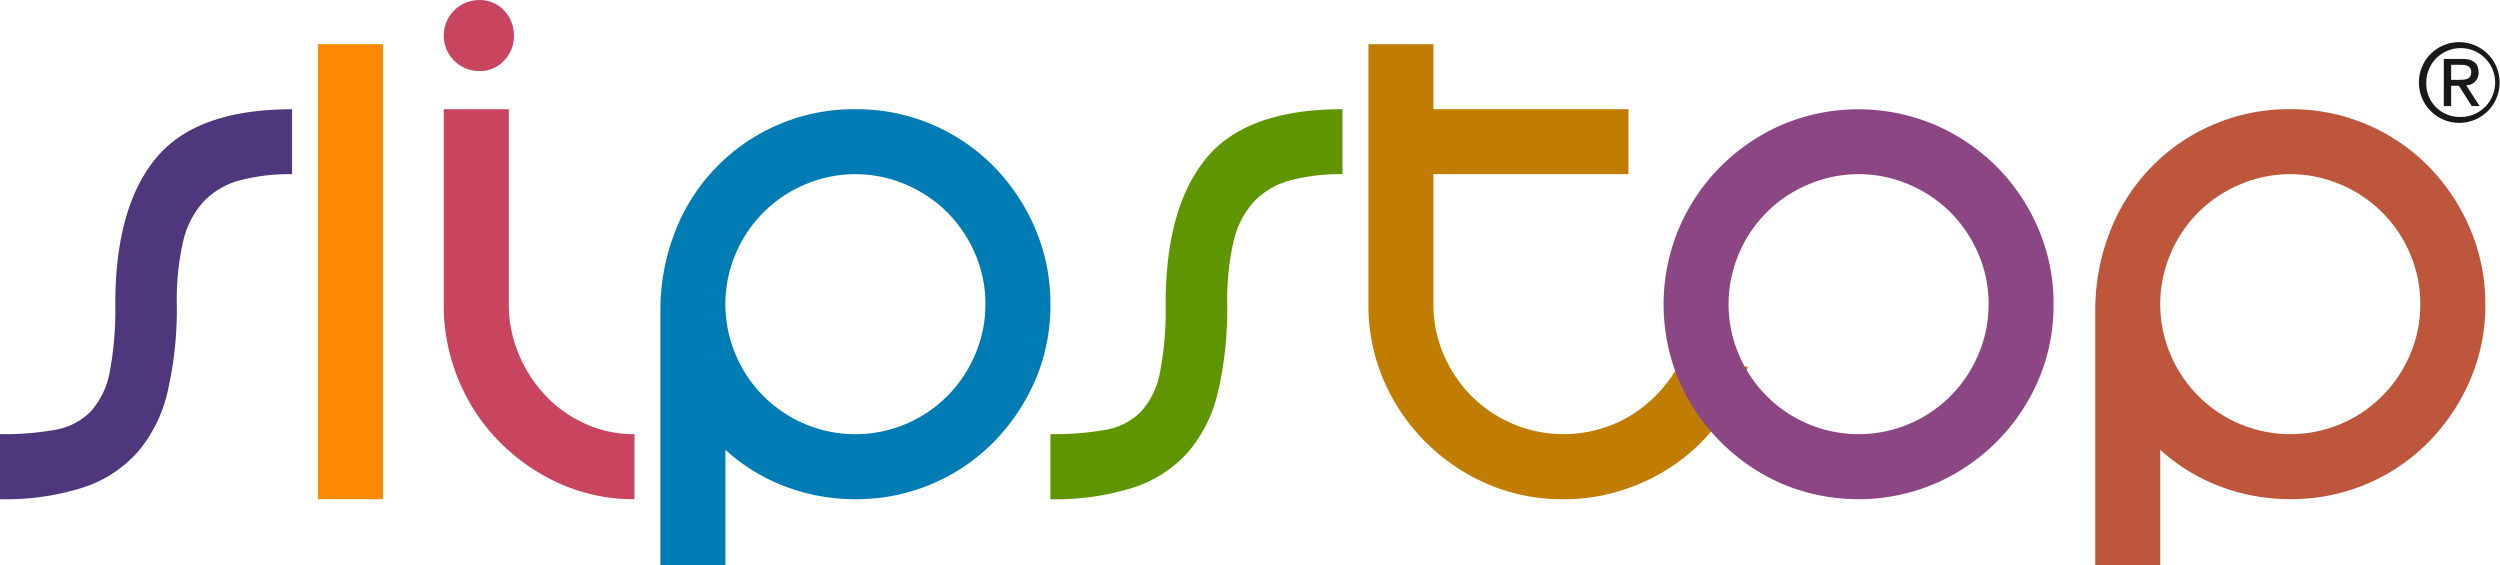<svg viewBox="0 0 172.824 39.065" height="39.065" width="172.824" xmlns="http://www.w3.org/2000/svg">
  <g transform="translate(-88 -31)" data-name="Group 1150" id="Group_1150">
    <path fill="#4e377c" transform="translate(58.382 -6.235)" d="M49.806,49.276a13.6,13.6,0,0,0-3.594.421,5.432,5.432,0,0,0-2.486,1.436,6.062,6.062,0,0,0-1.439,2.756,17.8,17.8,0,0,0-.445,4.374,25.527,25.527,0,0,1-.631,6.024A9.837,9.837,0,0,1,39.14,68.48a8.619,8.619,0,0,1-3.771,2.455,17.727,17.727,0,0,1-5.751.811v-4.5a20.137,20.137,0,0,0,3.8-.294,4.554,4.554,0,0,0,2.461-1.26A5.6,5.6,0,0,0,37.2,62.968a23.027,23.027,0,0,0,.388-4.7q0-6.651,2.784-10.065t9.437-3.415v4.492" data-name="Path 9" id="Path_9"></path>
    <rect fill="#ff8900" transform="translate(109.986 34.053)" height="31.456" width="4.494" data-name="Rectangle 217" id="Rectangle_217"></rect>
    <path fill="#c9455f" transform="translate(22.607 2.569)" d="M109.25,62.94a12.437,12.437,0,0,1-5.156-1.075,13.79,13.79,0,0,1-4.191-2.91,13.282,13.282,0,0,1-2.819-4.281,13.479,13.479,0,0,1-1.017-5.216V35.98h4.5v13.48a8.809,8.809,0,0,0,.685,3.446,9.338,9.338,0,0,0,1.859,2.877,8.675,8.675,0,0,0,2.756,1.948,8.057,8.057,0,0,0,3.387.713v4.5m-8.33-32.057a2.424,2.424,0,0,1-.69,1.74,2.269,2.269,0,0,1-1.709.718,2.455,2.455,0,0,1,0-4.911,2.27,2.27,0,0,1,1.709.718A2.421,2.421,0,0,1,100.92,30.884Z" data-name="Path 10" id="Path_10"></path>
    <path fill="#007cb5" transform="translate(5.136 -6.235)" d="M150.984,58.261a8.663,8.663,0,0,0-.72-3.505,9.3,9.3,0,0,0-1.914-2.844A9.208,9.208,0,0,0,145.5,50a8.857,8.857,0,0,0-7.011,0,8.979,8.979,0,0,0-4.762,4.76,8.914,8.914,0,0,0,0,7.011,9.005,9.005,0,0,0,4.762,4.767,8.973,8.973,0,0,0,7.011,0,8.963,8.963,0,0,0,4.761-4.767,8.622,8.622,0,0,0,.72-3.506m4.5,0a13.119,13.119,0,0,1-1.047,5.244,14.006,14.006,0,0,1-2.878,4.285,13.175,13.175,0,0,1-4.284,2.9A13.338,13.338,0,0,1,142,71.744a13.557,13.557,0,0,1-4.825-.869,12.9,12.9,0,0,1-4.163-2.545V76.3h-4.494V58.742a14.84,14.84,0,0,1,.988-5.42,13.192,13.192,0,0,1,7.071-7.428A13.129,13.129,0,0,1,142,44.784a13.284,13.284,0,0,1,9.555,3.951,13.916,13.916,0,0,1,2.878,4.318A13.16,13.16,0,0,1,155.48,58.264Z" data-name="Path 11" id="Path_11"></path>
    <path fill="#5f9600" transform="translate(-26.309 -6.235)" d="M207.116,49.276a13.5,13.5,0,0,0-3.6.424,5.434,5.434,0,0,0-2.485,1.433,6.132,6.132,0,0,0-1.438,2.756,17.979,17.979,0,0,0-.446,4.374,25.318,25.318,0,0,1-.629,6.024,9.838,9.838,0,0,1-2.067,4.192,8.645,8.645,0,0,1-3.777,2.455,17.7,17.7,0,0,1-5.75.811v-4.5a20.235,20.235,0,0,0,3.806-.294,4.544,4.544,0,0,0,2.454-1.26A5.522,5.522,0,0,0,194.5,62.97a22.771,22.771,0,0,0,.391-4.706q0-6.651,2.784-10.065t9.439-3.415v4.492" data-name="Path 12" id="Path_12"></path>
    <path fill="#c07d00" transform="translate(-51.957 -0.995)" d="M260.8,57.335a13.125,13.125,0,0,1-1.919,3.683,13.26,13.26,0,0,1-2.907,2.915,13.487,13.487,0,0,1-3.683,1.883,12.962,12.962,0,0,1-4.252.691,13.113,13.113,0,0,1-5.247-1.05,13.729,13.729,0,0,1-7.191-7.19,13.069,13.069,0,0,1-1.043-5.244V35.05h4.491v4.493h13.48v4.492h-13.48v8.988a8.737,8.737,0,0,0,.715,3.506,9.219,9.219,0,0,0,1.92,2.847,9.124,9.124,0,0,0,2.844,1.918,9.02,9.02,0,0,0,8.152-.57,9.511,9.511,0,0,0,3.266-3.389H260.8" data-name="Path 13" id="Path_13"></path>
    <path fill="#8c4684" transform="translate(-75.749 -6.235)" d="M301.221,58.264a8.7,8.7,0,0,0-.718-3.508,9.362,9.362,0,0,0-1.915-2.844A9.251,9.251,0,0,0,295.741,50a8.838,8.838,0,0,0-7.014,0,8.931,8.931,0,0,0-4.761,4.757,8.88,8.88,0,0,0,0,7.014,8.978,8.978,0,0,0,4.761,4.764,8.98,8.98,0,0,0,7.014,0A8.975,8.975,0,0,0,300.5,61.77a8.662,8.662,0,0,0,.718-3.506m4.492,0a13.11,13.11,0,0,1-1.047,5.244,13.658,13.658,0,0,1-7.219,7.19,13.568,13.568,0,0,1-10.455,0,13.749,13.749,0,0,1-7.19-7.19,13.57,13.57,0,0,1,0-10.453,13.576,13.576,0,0,1,2.907-4.318,13.776,13.776,0,0,1,4.283-2.9,13.573,13.573,0,0,1,10.455,0,13.723,13.723,0,0,1,4.313,2.9,13.572,13.572,0,0,1,2.906,4.318A13.151,13.151,0,0,1,305.713,58.264Z" data-name="Path 14" id="Path_14"></path>
    <path fill="#be563c" transform="translate(-110.548 -6.235)" d="M365.859,58.264a8.7,8.7,0,0,0-.715-3.508A8.968,8.968,0,0,0,360.379,50a8.837,8.837,0,0,0-7.014,0,8.949,8.949,0,0,0-4.759,4.757,8.88,8.88,0,0,0,0,7.014,9,9,0,0,0,4.759,4.764,8.979,8.979,0,0,0,7.014,0,9.016,9.016,0,0,0,4.765-4.764,8.668,8.668,0,0,0,.715-3.506m4.5,0a13.051,13.051,0,0,1-1.053,5.244,13.9,13.9,0,0,1-2.875,4.285,13.179,13.179,0,0,1-4.285,2.9,13.334,13.334,0,0,1-5.271,1.047,13.526,13.526,0,0,1-4.821-.869,12.881,12.881,0,0,1-4.168-2.545V76.3h-4.493V58.742a14.839,14.839,0,0,1,.989-5.42,13.189,13.189,0,0,1,7.07-7.428,13.147,13.147,0,0,1,5.424-1.11,13.288,13.288,0,0,1,9.555,3.951,13.814,13.814,0,0,1,2.875,4.318A13.092,13.092,0,0,1,370.357,58.264Z" data-name="Path 15" id="Path_15"></path>
    <path fill="#1a1818" transform="translate(-136.645 -0.83)" d="M394.092,37.349h.528c.45,0,.859-.023.859-.537,0-.432-.372-.5-.715-.5h-.672v1.037m-.508-1.446h1.26c.777,0,1.142.307,1.142.932a.84.84,0,0,1-.857.889l.932,1.438h-.545l-.886-1.4h-.539v1.4h-.508Zm1.089,4.012a2.38,2.38,0,1,0-2.3-2.4A2.3,2.3,0,0,0,394.673,39.914Zm0-5.169a2.789,2.789,0,1,1-2.809,2.774A2.775,2.775,0,0,1,394.673,34.745Z" data-name="Path 16" id="Path_16"></path>
  </g>
</svg>
